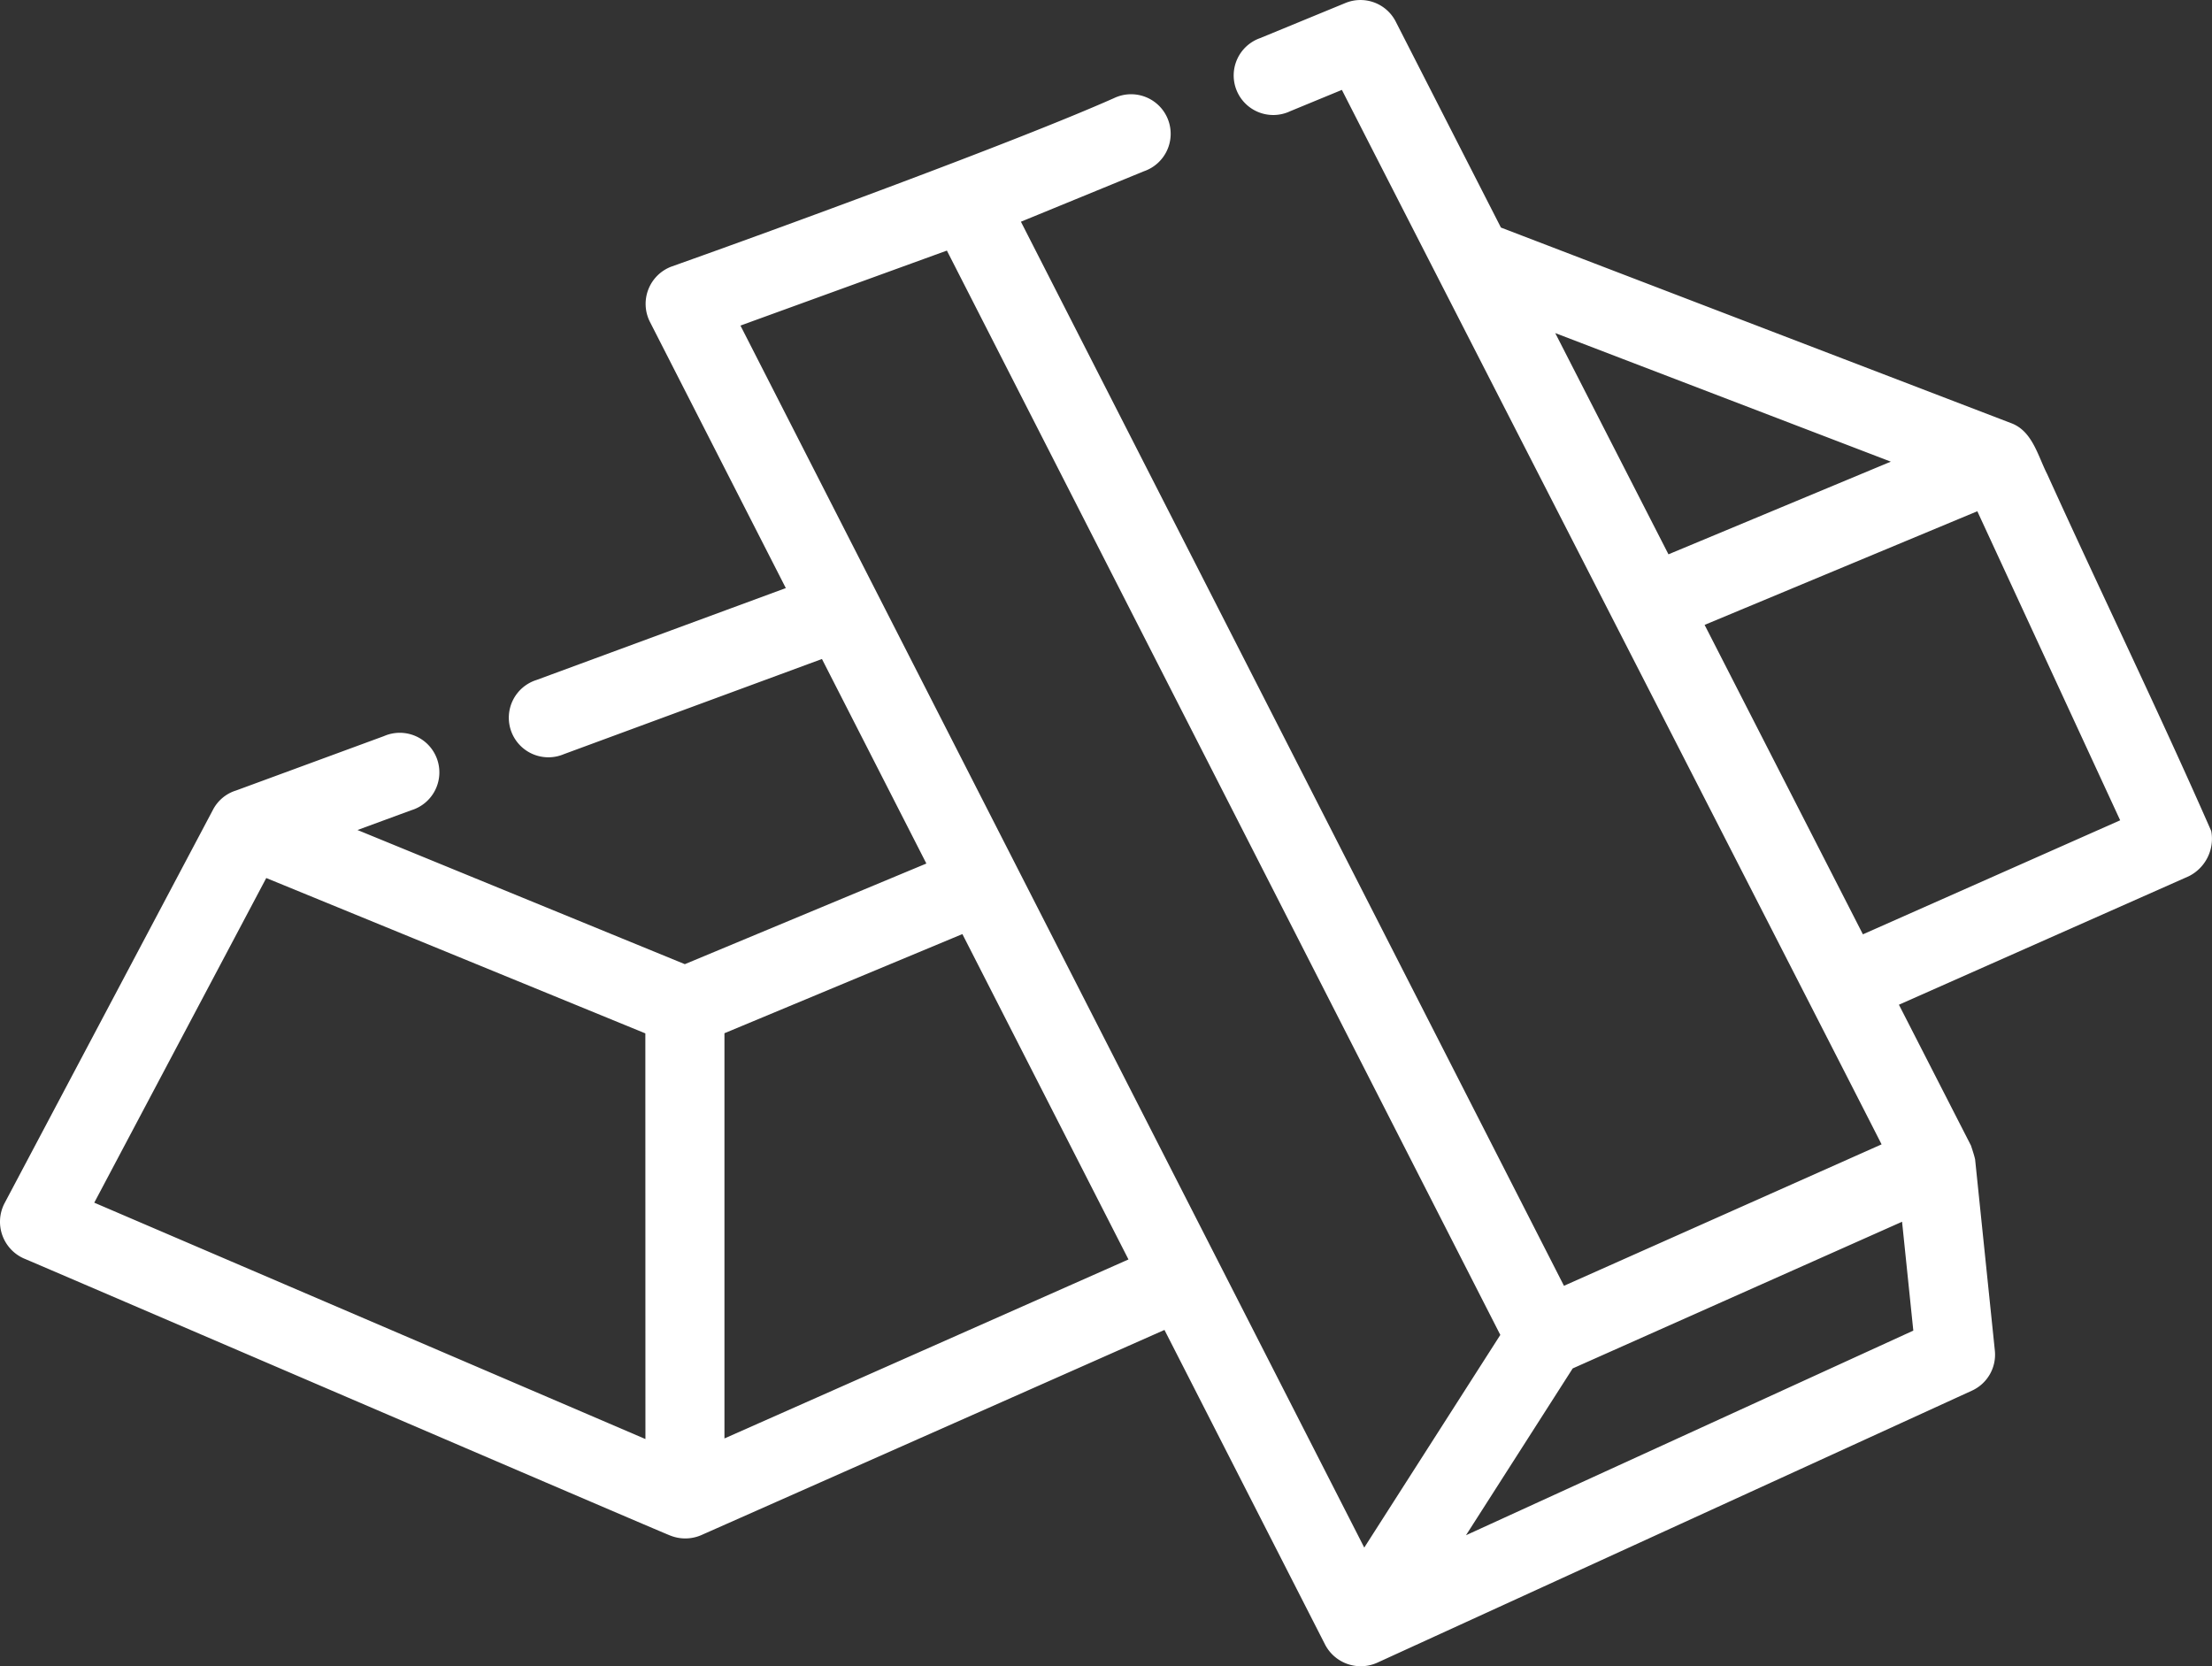 <svg xmlns="http://www.w3.org/2000/svg" width="106.198" height="80" viewBox="0 0 106.198 80">
  <rect x="0" y="0" width="106.198" height="80" fill="#333333" stroke="none"/>
  <path id="gold" d="M110.165,50.811c-2.518-5.739-5.281-11.415-7.876-17.136-.453-.886-.712-2.084-1.749-2.457L76.061,21.833l-5.052-9.892A1.9,1.9,0,0,0,68.6,11.05l-4.1,1.688a1.9,1.9,0,1,0,1.445,3.509l2.481-1.023C71.286,20.844,91,59.295,94.337,65.851L79.088,72.642,53.016,21.553l5.907-2.423a1.9,1.9,0,1,0-1.439-3.51c-4.7,2.09-16.262,6.318-21.246,8.087A1.913,1.913,0,0,0,35.2,26.352l6.529,12.791L29.758,43.556a1.9,1.9,0,1,0,1.314,3.561l12.392-4.569,5.013,9.82L36.881,57.2,21.165,50.759l2.581-.949a1.9,1.9,0,1,0-1.31-3.56l-7.1,2.611a1.875,1.875,0,0,0-1.1.908L4.211,68.695a1.927,1.927,0,0,0,.929,2.631c.054.011,31,13.322,31.052,13.311a1.936,1.936,0,0,0,1.459-.016l22.257-9.86,7.719,15.122a1.931,1.931,0,0,0,2.481.862L98.675,77.676a1.9,1.9,0,0,0,1.1-1.919l-.948-9.182c-.04-.2-.189-.635-.2-.669l-3.458-6.759,13.918-6.17a2.01,2.01,0,0,0,1.077-2.167ZM34.989,80,8.527,68.651l8.258-15.587,18.2,7.459ZM78.669,26.9,94.78,33.073,84.105,37.522ZM38.783,79.971V60.515l11.423-4.76L58.18,71.377ZM69.5,85.211,39.551,26.539l9.911-3.6L76.032,75ZM95.32,69.567l.54,5.227L74.384,84.618l5.123-8.009Zm-1.88-13.8-7.6-14.857,13.093-5.456,6.858,14.838Z" transform="translate(-4.002 -10.908)" fill="#fff"/>
</svg>
